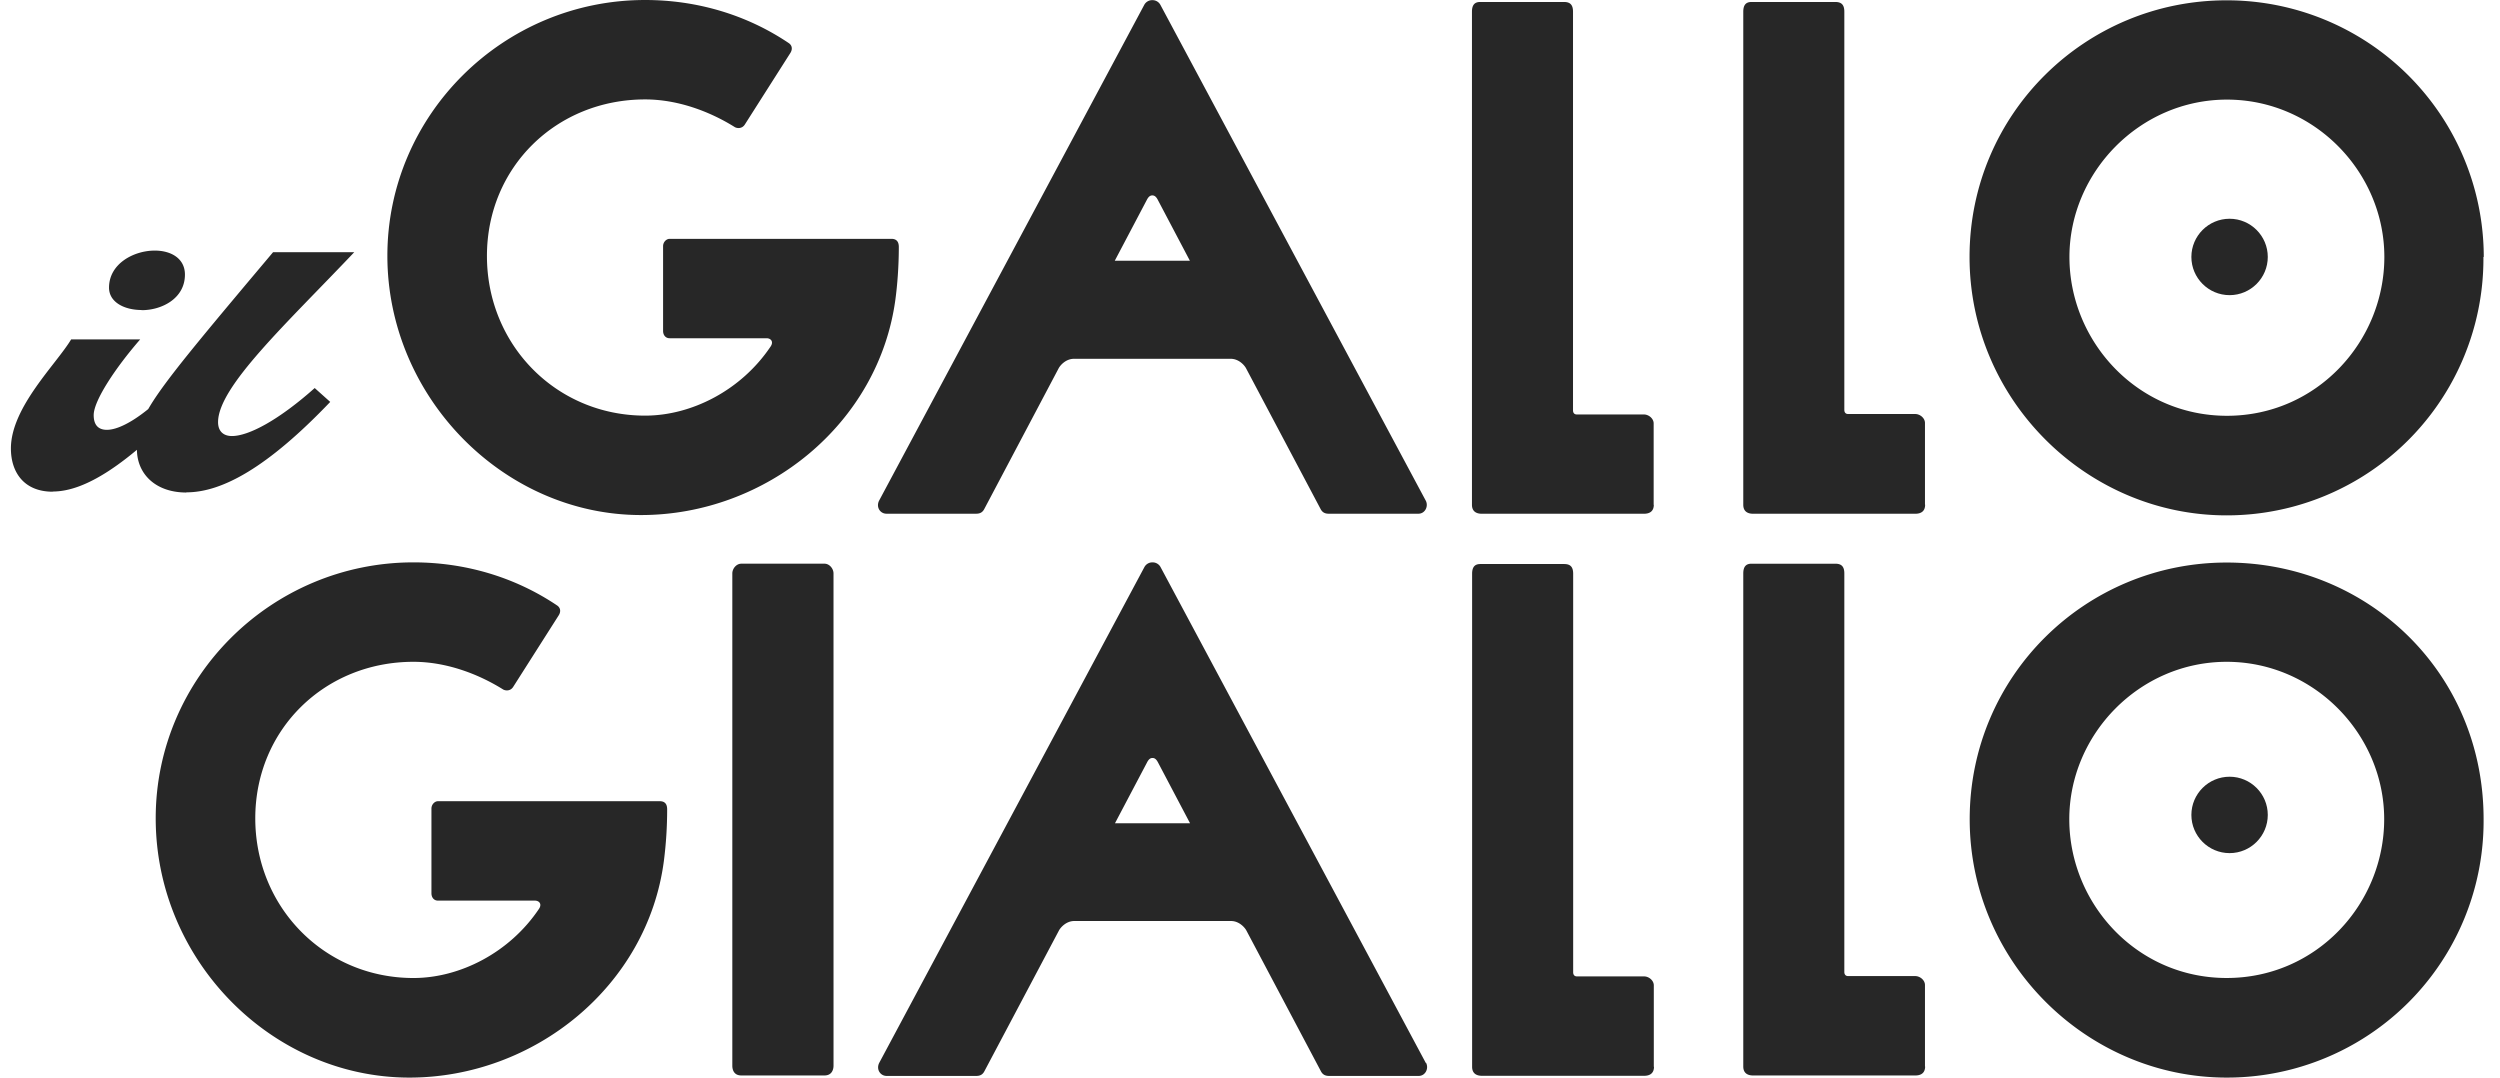 <?xml version="1.0" encoding="UTF-8"?> <svg xmlns="http://www.w3.org/2000/svg" width="116" height="50" viewBox="0 0 116 50" fill="none"><path d="M103.453 13.695c.977 0 1.772-.795 1.772-1.773 0-.977-.795-1.772-1.772-1.772s-1.773.795-1.773 1.772c0 .978.796 1.773 1.773 1.773Zm0 25.89c.977 0 1.772-.795 1.772-1.773 0-.977-.795-1.772-1.772-1.772s-1.773.795-1.773 1.772c0 .978.796 1.773 1.773 1.773Z" fill="#272727"></path><path d="M96.015 38.01c0-3.932 3.25-7.302 7.302-7.302s7.309 3.363 7.309 7.301c0 3.94-3.143 7.37-7.309 7.37s-7.302-3.446-7.302-7.37ZM103.317 50a11.906 11.906 0 0 0 11.922-11.99c0-6.81-5.378-11.908-11.922-11.908-6.545 0-11.923 5.257-11.923 11.907S96.848 50 103.317 50ZM7.225 37.971C7.225 44.554 12.603 50 18.996 50c5.787 0 11.051-4.234 11.809-10.06a18.82 18.82 0 0 0 .151-2.385c0-.152-.037-.379-.34-.379H20.322c-.152 0-.303.152-.303.341v3.931c0 .19.113.341.303.341h4.499c.19 0 .34.152.19.379-1.364 2.037-3.674 3.212-5.826 3.212-4.128 0-7.34-3.288-7.34-7.409 0-4.12 3.22-7.263 7.34-7.263 1.478 0 2.955.53 4.166 1.287.114.06.326.076.455-.114l2.12-3.332c.1-.16.092-.341-.075-.455-1.97-1.325-4.28-2-6.666-2-6.582 0-11.96 5.333-11.96 11.87m34.328-24.118c.076-.568.152-1.439.152-2.386 0-.151-.038-.378-.341-.378H31.07c-.151 0-.303.151-.303.34v3.932c0 .19.114.34.303.34h4.5c.189 0 .34.152.189.38-1.364 2.037-3.674 3.211-5.825 3.211-4.128 0-7.34-3.287-7.34-7.408 0-4.12 3.22-7.264 7.34-7.264 1.477 0 2.954.53 4.166 1.288.113.06.325.075.454-.114l2.121-3.333c.099-.159.091-.34-.076-.454-1.969-1.326-4.28-2-6.665-2-6.59 0-11.96 5.333-11.96 11.87 0 6.536 5.377 12.028 11.77 12.028 5.787 0 11.052-4.234 11.81-10.06m-7.159 12.317c-.227 0-.416.227-.416.455v22.837c0 .19.075.454.416.454h3.863c.334 0 .417-.265.417-.454V26.61c0-.228-.19-.455-.417-.455h-3.863ZM55.21 12.097h-3.484l1.477-2.803c.076-.151.151-.227.265-.227.114 0 .19.076.265.227l1.477 2.803Zm10.938 11.12L53.847.234a.416.416 0 0 0-.379-.227.416.416 0 0 0-.379.227L40.79 23.23c-.152.303.052.606.34.606h4.166c.19 0 .303-.075.379-.227l3.439-6.506c.075-.152.34-.455.72-.455h7.27c.38 0 .645.303.72.454l3.447 6.507c.076.152.19.227.379.227h4.166c.303 0 .477-.34.34-.606M55.219 38.2h-3.485l1.478-2.803c.075-.151.151-.227.265-.227.113 0 .189.076.265.227l1.477 2.803Zm10.938 11.12L53.854 26.321a.417.417 0 0 0-.378-.227.417.417 0 0 0-.38.227l-12.3 22.996c-.152.303.053.606.34.606h4.167c.189 0 .303-.075.378-.227l3.447-6.507c.076-.151.34-.454.72-.454h7.271c.379 0 .644.303.72.454l3.446 6.507c.076.151.19.227.379.227h4.166c.303 0 .477-.34.34-.606m10.56-25.89v-3.78c0-.227-.228-.416-.455-.416h-3.113c-.114 0-.174-.076-.174-.19V.546c0-.303-.114-.454-.417-.454h-3.893c-.265 0-.379.151-.379.454v22.876c0 .265.152.416.455.416h7.529c.303 0 .454-.151.454-.416m0 26.08v-3.78c0-.228-.227-.417-.454-.417H73.17c-.114 0-.175-.076-.175-.19v-18.49c0-.302-.113-.454-.416-.454h-3.893c-.266 0-.38.152-.38.455V49.5c0 .265.152.417.455.417h7.53c.302 0 .454-.152.454-.417h-.008Zm12.582-.016v-3.78c0-.227-.228-.416-.455-.416h-3.113c-.114 0-.174-.076-.174-.19V26.61c0-.302-.114-.454-.417-.454h-3.893c-.265 0-.379.152-.379.455v22.875c0 .265.152.416.455.416h7.529c.303 0 .454-.151.454-.416h-.007Zm0-26.08v-3.78c0-.226-.228-.416-.455-.416h-3.113c-.114 0-.174-.075-.174-.19V.546c0-.303-.114-.454-.417-.454h-3.893c-.265 0-.379.151-.379.454v22.876c0 .265.152.416.455.416h7.529c.303 0 .454-.151.454-.416m21.308-11.499c0 3.932-3.144 7.37-7.302 7.37-4.159 0-7.31-3.446-7.31-7.37 0-3.923 3.257-7.301 7.31-7.301 4.052 0 7.302 3.363 7.302 7.301Zm4.613 0A11.921 11.921 0 0 0 103.309.015c-6.544 0-11.922 5.257-11.922 11.907s5.453 11.991 11.922 11.991a11.91 11.91 0 0 0 11.922-11.99h.016ZM8.65 22.845c1.65 0 3.764-1.151 6.672-4.196l-.72-.644c-1.65 1.47-3.052 2.227-3.84 2.227-.394 0-.644-.22-.644-.644 0-1.651 3.197-4.59 6.318-7.885H12.67c-5.673 6.741-6.317 7.529-6.317 9.142 0 1.144.863 2.008 2.295 2.008v-.008Zm-6.205-.038c1.47 0 3.409-1.181 6.242-4.158l-.75-.644c-1.326 1.363-2.37 1.939-2.977 1.939-.394 0-.613-.22-.613-.682 0-.681 1.037-2.227 2.158-3.514H3.301C2.62 16.89.506 18.898.506 20.808c0 1.113.614 2.007 1.94 2.007m4.128-8.423c.931 0 2.007-.538 2.007-1.651 0-.75-.644-1.114-1.401-1.114-.97 0-2.121.606-2.121 1.72 0 .681.72 1.037 1.507 1.037l.008.008Z" fill="#272727"></path></svg> 